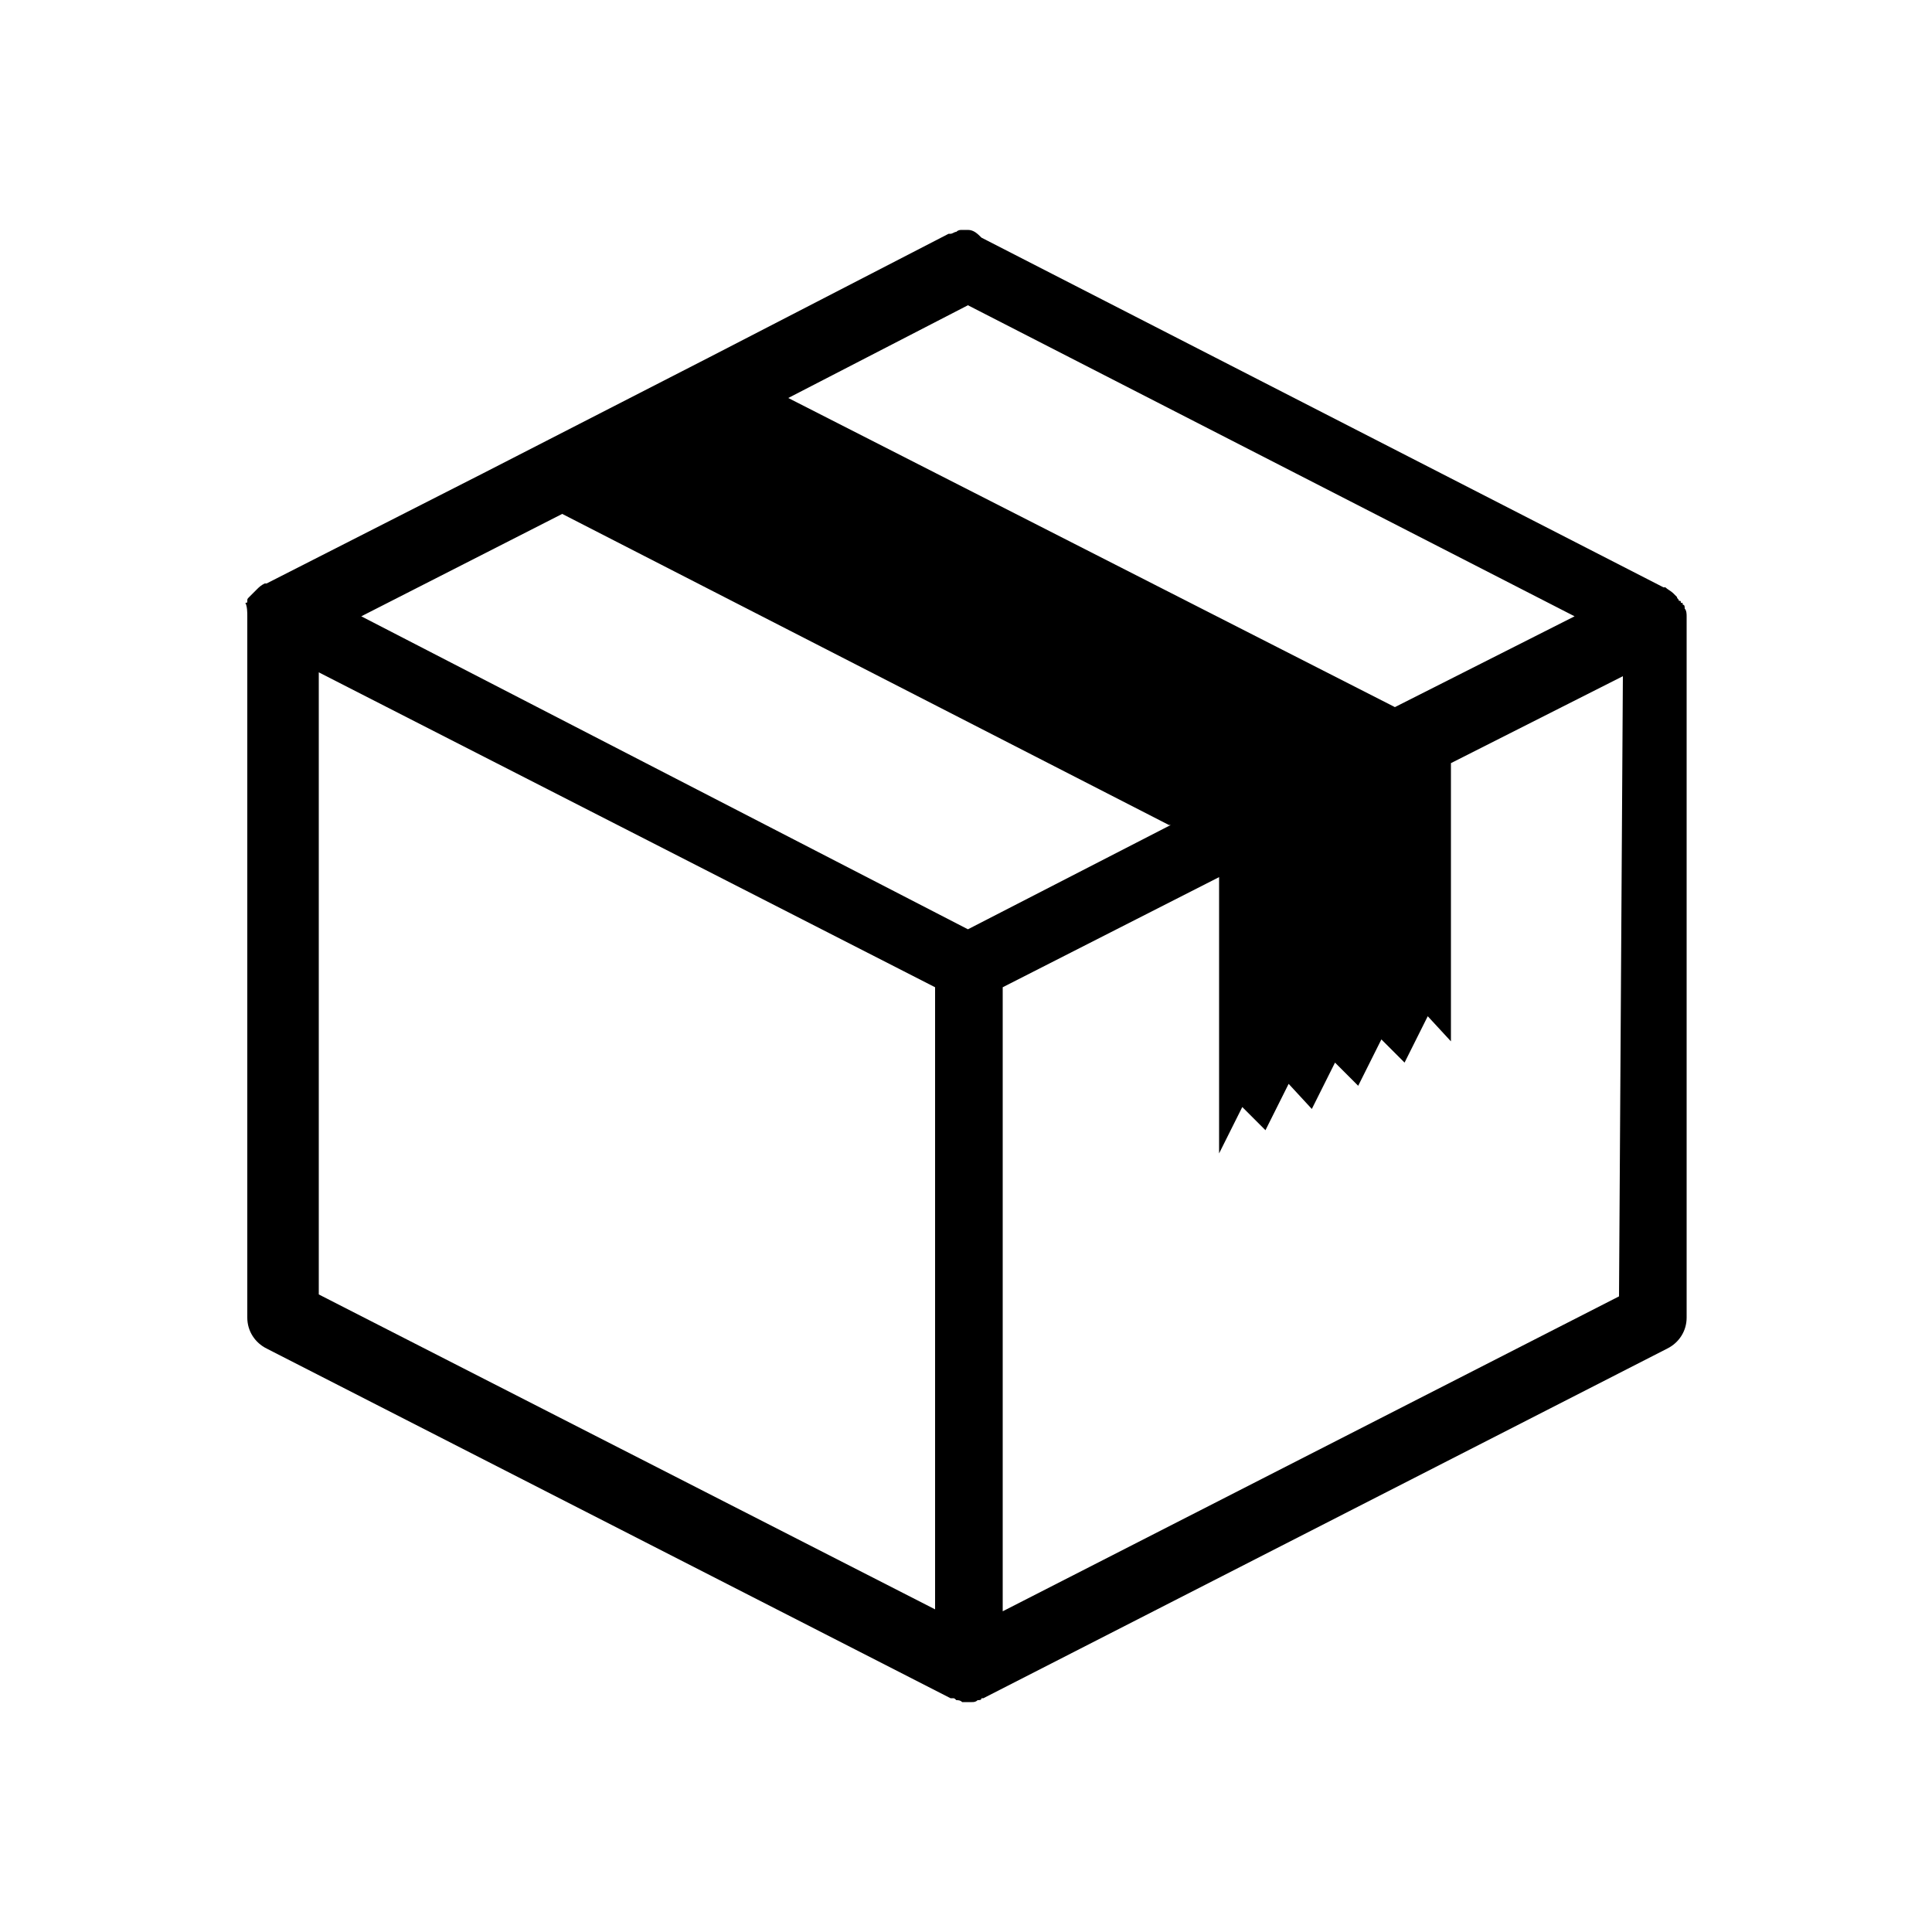 <svg xmlns="http://www.w3.org/2000/svg" xmlns:xlink="http://www.w3.org/1999/xlink" id="Capa_1" x="0px" y="0px" viewBox="0 0 100 100" style="enable-background:new 0 0 100 100;" xml:space="preserve"><g id="Grupo_36">	<path d="M87.2,31.5c0-0.1,0-0.2-0.1-0.2c0-0.1,0-0.1-0.1-0.1c0-0.1,0-0.1-0.1-0.1c0-0.1-0.1-0.1-0.1-0.2l-0.2-0.2  c-0.1-0.1-0.3-0.2-0.4-0.3h-0.1L50.8,12.3c-0.2-0.2-0.4-0.4-0.7-0.4h-0.3c-0.1,0-0.2,0-0.3,0.1c-0.1,0-0.2,0.1-0.3,0.1h-0.1  l-12.4,6.4l-11.7,6l-11.2,5.7h-0.1c-0.2,0.1-0.3,0.2-0.4,0.3l-0.2,0.2l-0.2,0.2c-0.1,0.1-0.1,0.1-0.1,0.2c0,0.1,0,0.1-0.1,0.1  c0.1,0.2,0.1,0.5,0.1,0.7v36.3c0,0.7,0.4,1.3,1,1.6l35.4,18.1h0.1c0.1,0,0.1,0,0.2,0.1c0.1,0,0.2,0,0.3,0.1h0.5  c0.1,0,0.2,0,0.3-0.1c0.1,0,0.2,0,0.2-0.1h0.1l35.4-18.1c0.6-0.3,1-0.9,1-1.6V31.9C87.3,31.8,87.3,31.6,87.2,31.5z M50.1,15.8  l31.4,16.1l-9.3,4.7l-31.4-16L50.1,15.8z M48.4,83.3L16.5,67V34.8l31.9,16.3V83.3z M50.1,48.1L18.7,31.9l10.4-5.3l31.4,16.1l0.1,0  L50.1,48.1z M83.8,67.1L51.9,83.4V51.1l11.2-5.7v14.3l1.2-2.4l1.2,1.2l1.2-2.4l1.2,1.3l1.2-2.4l1.2,1.2l1.2-2.4l1.2,1.2l1.2-2.4  l1.2,1.3V39.5L84,35L83.8,67.1z"></path></g></svg>